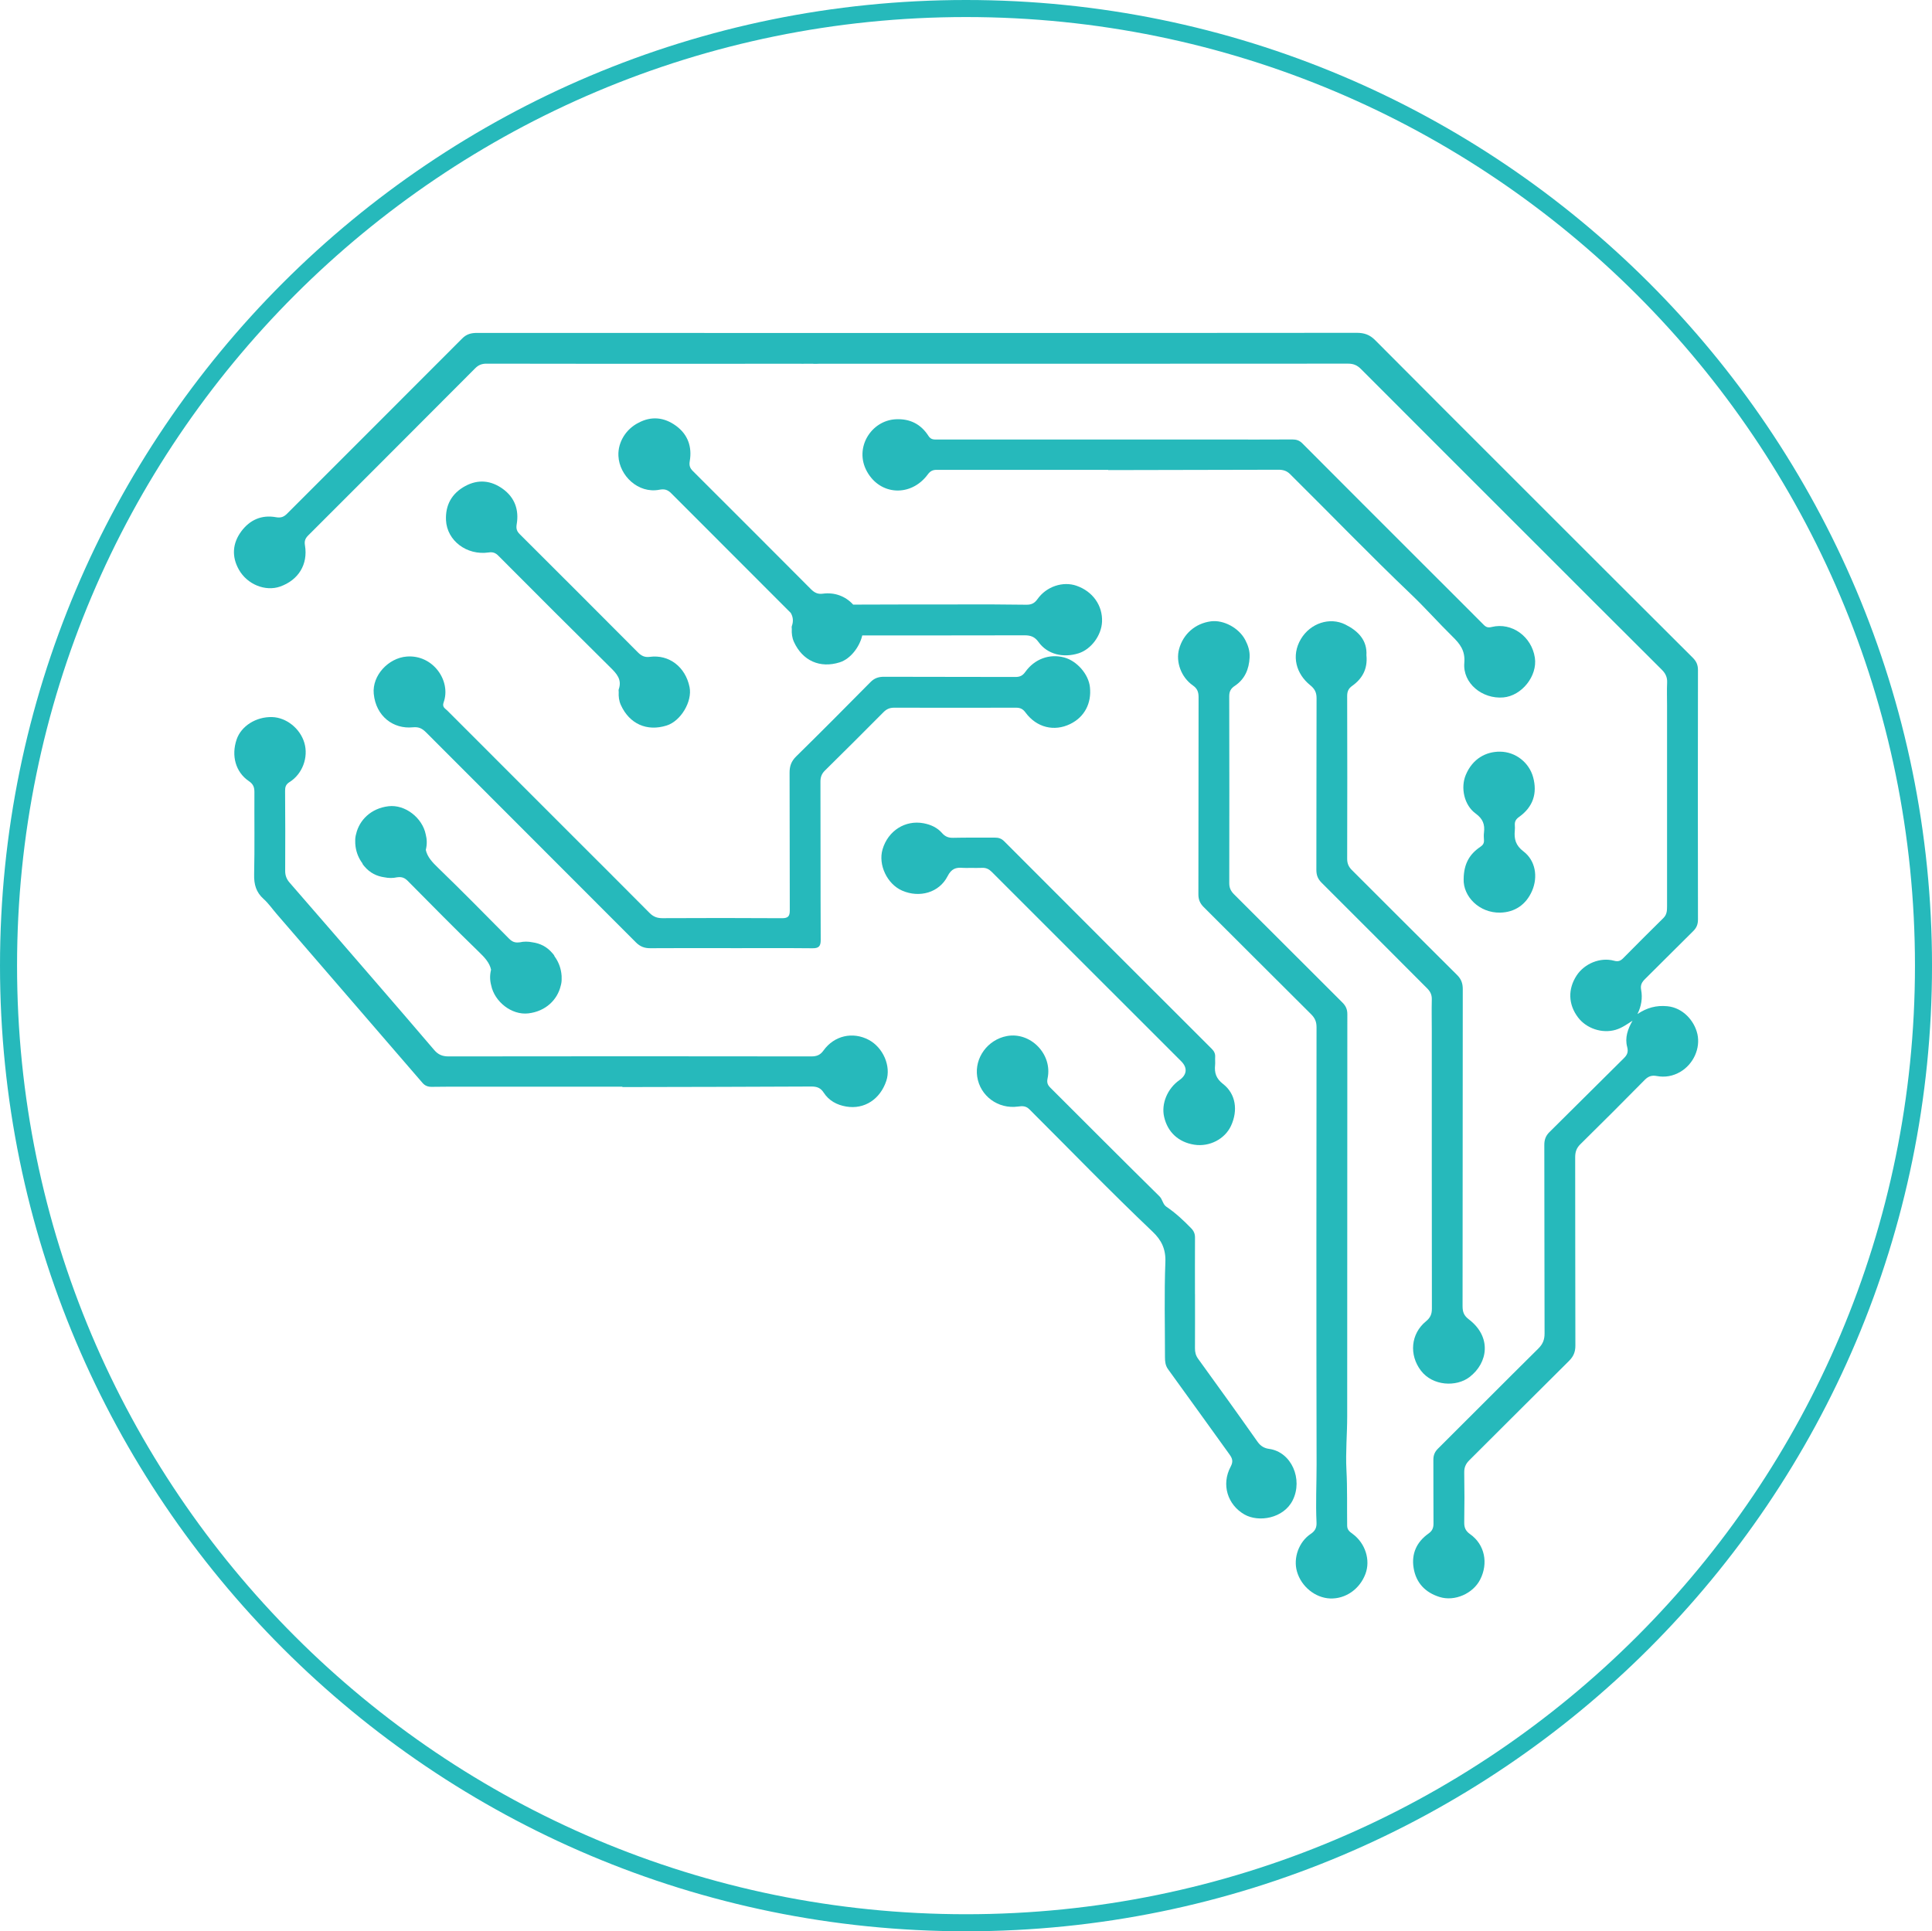 <?xml version="1.0" encoding="UTF-8" standalone="no"?>
<!-- Created with Inkscape (http://www.inkscape.org/) -->

<svg
   xmlns:dc="http://purl.org/dc/elements/1.1/"
   xmlns:cc="http://creativecommons.org/ns#"
   xmlns:rdf="http://www.w3.org/1999/02/22-rdf-syntax-ns#"
   xmlns:svg="http://www.w3.org/2000/svg"
   xmlns="http://www.w3.org/2000/svg"
   xmlns:sodipodi="http://sodipodi.sourceforge.net/DTD/sodipodi-0.dtd"
   xmlns:inkscape="http://www.inkscape.org/namespaces/inkscape"
   width="29.999mm"
   height="29.991mm"
   viewBox="0 0 106.295 106.267"
   id="svg9186"
   version="1.1"
   inkscape:version="0.91 r13725"
   sodipodi:docname="3.svg">
  <defs
     id="defs9188" />
  <sodipodi:namedview
     id="base"
     pagecolor="#ffffff"
     bordercolor="#666666"
     borderopacity="1.0"
     inkscape:pageopacity="0.0"
     inkscape:pageshadow="2"
     inkscape:zoom="0.7"
     inkscape:cx="87.623201"
     inkscape:cy="68.907207"
     inkscape:document-units="px"
     inkscape:current-layer="layer1"
     showgrid="false"
     fit-margin-top="0"
     fit-margin-left="0"
     fit-margin-right="0"
     fit-margin-bottom="0"
     inkscape:window-width="1920"
     inkscape:window-height="1018"
     inkscape:window-x="-8"
     inkscape:window-y="-8"
     inkscape:window-maximized="1" />
  <g
     inkscape:label="Layer 1"
     inkscape:groupmode="layer"
     id="layer1"
     transform="translate(-303.995,-256.371)">
    <g
       transform="translate(258.566,-99.313)"
       id="g7933">
      <path
         d="m 151.256,408.818 c 0,29.086 -23.585,52.665 -52.679,52.665 -29.093,0 -52.679,-23.579 -52.679,-52.665 0,-29.086 23.586,-52.665 52.679,-52.665 29.094,0 52.679,23.579 52.679,52.665 z"
         style="fill:none;stroke:#26b9bb;stroke-width:0.938;stroke-linecap:butt;stroke-linejoin:miter;stroke-miterlimit:10;stroke-dasharray:none;stroke-opacity:1"
         id="path4464"
         inkscape:connector-curvature="0" />
      <g
         id="g7918">
        <path
           inkscape:connector-curvature="0"
           id="path4468"
           style="fill:#26b9bb;fill-opacity:1;fill-rule:nonzero;stroke:none"
           d="m 114.181,391.859 c -0.033,0.645 -0.261,1.194 -0.815,1.564 -0.215,0.142 -0.307,0.302 -0.307,0.57 0.009,3.43 0.007,6.859 0.002,10.289 -10e-4,0.256 0.085,0.434 0.264,0.613 1.99,1.979 3.969,3.969 5.957,5.949 0.188,0.186 0.276,0.375 0.275,0.644 -0.005,7.376 -0.002,14.752 -0.008,22.128 0,0.988 -0.094,1.979 -0.041,2.962 0.054,1.021 0.025,2.038 0.039,3.058 0.004,0.244 0.149,0.336 0.307,0.454 0.693,0.512 0.984,1.433 0.701,2.192 -0.314,0.845 -1.1,1.391 -1.948,1.357 -0.82,-0.034 -1.584,-0.655 -1.821,-1.48 -0.214,-0.741 0.095,-1.631 0.76,-2.075 0.253,-0.168 0.329,-0.356 0.315,-0.64 -0.05,-1.054 0.005,-2.109 0.004,-3.164 -0.018,-8.025 -0.009,-16.051 -0.003,-24.076 0,-0.29 -0.083,-0.497 -0.295,-0.708 -1.975,-1.959 -3.935,-3.934 -5.909,-5.896 -0.207,-0.206 -0.297,-0.415 -0.296,-0.709 0.008,-3.614 0.003,-7.228 0.01,-10.842 0,-0.281 -0.064,-0.474 -0.309,-0.645 -0.651,-0.453 -0.956,-1.3 -0.764,-2.006 0.228,-0.831 0.89,-1.41 1.748,-1.525 0.695,-0.092 1.544,0.356 1.896,1.03 0.154,0.294 0.259,0.613 0.236,0.958" />
        <path
           inkscape:connector-curvature="0"
           id="path4472"
           style="fill:#26b9bb;fill-opacity:1;fill-rule:nonzero;stroke:none"
           d="m 85.624,407.854 c -1.476,0 -2.951,-0.006 -4.428,0.005 -0.316,10e-4 -0.555,-0.095 -0.781,-0.321 -3.84,-3.85 -7.689,-7.69 -11.529,-11.54 -0.217,-0.217 -0.395,-0.329 -0.749,-0.294 -1.061,0.106 -2.026,-0.6 -2.145,-1.847 -0.095,-1.006 0.807,-1.966 1.81,-2.046 1.45,-0.119 2.461,1.341 2.034,2.524 -0.094,0.26 0.089,0.334 0.205,0.45 2.203,2.21 4.41,4.415 6.617,6.621 1.502,1.502 3.01,3 4.506,4.51 0.207,0.21 0.419,0.291 0.711,0.29 2.189,-0.01 4.378,-0.013 6.566,0.002 0.343,0.002 0.443,-0.099 0.44,-0.436 -0.01,-2.52 0,-5.04 -0.011,-7.561 -0.003,-0.37 0.094,-0.642 0.365,-0.907 1.374,-1.35 2.731,-2.715 4.085,-4.086 0.217,-0.22 0.443,-0.296 0.748,-0.295 2.41,0.01 4.82,0.002 7.231,0.011 0.249,10e-4 0.399,-0.079 0.541,-0.279 0.509,-0.714 1.331,-1.011 2.138,-0.794 0.706,0.19 1.344,0.925 1.417,1.634 0.094,0.885 -0.294,1.644 -1.093,2.031 -0.866,0.419 -1.834,0.203 -2.451,-0.635 -0.144,-0.195 -0.287,-0.266 -0.515,-0.266 -2.238,0.005 -4.476,0.004 -6.714,0 -0.236,0 -0.411,0.071 -0.583,0.244 -1.067,1.08 -2.145,2.146 -3.224,3.214 -0.175,0.172 -0.249,0.357 -0.247,0.614 0.01,2.901 0,5.801 0.015,8.704 0.001,0.362 -0.114,0.464 -0.46,0.461 -1.501,-0.015 -3.001,-0.006 -4.501,-0.006" />
        <path
           inkscape:connector-curvature="0"
           id="path4476"
           style="fill:#26b9bb;fill-opacity:1;fill-rule:nonzero;stroke:none"
           d="m 79.672,415.478 -8.339,0 c -0.714,0 -1.426,-0.004 -2.14,0.009 -0.215,0.005 -0.381,-0.058 -0.519,-0.217 -2.674,-3.099 -5.349,-6.195 -8.023,-9.294 -0.24,-0.278 -0.451,-0.586 -0.723,-0.83 -0.41,-0.369 -0.529,-0.795 -0.517,-1.339 0.033,-1.512 0.007,-3.025 0.015,-4.537 0.001,-0.266 -0.061,-0.439 -0.304,-0.604 -0.733,-0.496 -0.978,-1.399 -0.674,-2.294 0.251,-0.738 1.067,-1.254 1.949,-1.231 0.785,0.02 1.55,0.631 1.779,1.424 0.23,0.79 -0.106,1.709 -0.821,2.155 -0.203,0.128 -0.242,0.27 -0.241,0.482 0.009,1.462 0.015,2.925 0.005,4.389 -0.003,0.265 0.074,0.465 0.244,0.661 1.585,1.821 3.164,3.647 4.742,5.473 1.074,1.242 2.147,2.484 3.212,3.734 0.215,0.253 0.45,0.355 0.79,0.354 6.654,-0.01 13.307,-0.01 19.961,0 0.302,0 0.494,-0.08 0.671,-0.329 0.59,-0.819 1.607,-1.046 2.484,-0.583 0.797,0.424 1.239,1.449 0.97,2.255 -0.338,1.016 -1.209,1.584 -2.204,1.416 -0.512,-0.086 -0.955,-0.321 -1.244,-0.769 -0.165,-0.256 -0.367,-0.334 -0.67,-0.333 -3.382,0.019 -6.765,0.021 -10.146,0.029 l -0.259,0 0,-0.021 z" />
        <path
           inkscape:connector-curvature="0"
           id="path4480"
           style="fill:#26b9bb;fill-opacity:1;fill-rule:nonzero;stroke:none"
           d="m 120.609,391.752 c 0.07,0.751 -0.234,1.28 -0.79,1.676 -0.204,0.144 -0.271,0.31 -0.271,0.554 0.008,2.987 0.009,5.974 0,8.961 0,0.256 0.083,0.44 0.258,0.615 1.929,1.923 3.851,3.854 5.786,5.771 0.23,0.228 0.316,0.46 0.316,0.777 -0.007,5.814 -0.004,11.627 -0.011,17.442 0,0.315 0.065,0.52 0.341,0.73 1.266,0.963 1.069,2.39 0.041,3.179 -0.72,0.551 -2.024,0.502 -2.678,-0.36 -0.65,-0.859 -0.56,-2.016 0.279,-2.705 0.25,-0.205 0.33,-0.405 0.329,-0.711 -0.008,-5.089 -0.005,-10.178 -0.006,-15.268 0,-0.578 -0.013,-1.156 10e-4,-1.731 0.008,-0.258 -0.081,-0.44 -0.258,-0.616 -1.935,-1.935 -3.861,-3.877 -5.803,-5.808 -0.211,-0.21 -0.29,-0.422 -0.29,-0.71 0.008,-3.147 0.001,-6.295 0.011,-9.441 0,-0.321 -0.095,-0.515 -0.359,-0.728 -0.756,-0.613 -1.052,-1.605 -0.504,-2.531 0.519,-0.871 1.587,-1.229 2.447,-0.799 0.709,0.354 1.214,0.873 1.159,1.701" />
        <path
           inkscape:connector-curvature="0"
           id="path4484"
           style="fill:#26b9bb;fill-opacity:1;fill-rule:nonzero;stroke:none"
           d="m 106.402,381.538 c -3.147,0 -6.295,0.001 -9.443,-10e-4 -0.211,0 -0.347,0.066 -0.484,0.251 -0.916,1.244 -2.616,1.171 -3.351,-0.166 -0.713,-1.295 0.235,-2.796 1.581,-2.868 0.787,-0.041 1.39,0.266 1.806,0.916 0.141,0.221 0.312,0.198 0.504,0.198 5.237,10e-4 10.476,10e-4 15.714,10e-4 1.266,0 2.533,0.004 3.799,-0.004 0.223,-10e-4 0.391,0.051 0.554,0.215 2.197,2.209 4.401,4.409 6.604,6.611 1.124,1.124 2.251,2.244 3.371,3.37 0.135,0.138 0.245,0.171 0.444,0.122 1.103,-0.269 2.196,0.521 2.373,1.691 0.151,1.002 -0.719,2.099 -1.738,2.186 -1.156,0.098 -2.236,-0.78 -2.144,-1.895 0.058,-0.684 -0.235,-1.049 -0.654,-1.459 -0.769,-0.755 -1.484,-1.565 -2.263,-2.309 -2.27,-2.166 -4.447,-4.425 -6.675,-6.631 -0.184,-0.182 -0.386,-0.235 -0.631,-0.235 -3.036,0.01 -6.072,0.014 -9.109,0.019 l -0.259,0 0,-0.014 z" />
        <path
           inkscape:connector-curvature="0"
           id="path4488"
           style="fill:#26b9bb;fill-opacity:1;fill-rule:nonzero;stroke:none"
           d="m 111.176,426.885 c 0,0.996 0.004,1.991 -0.002,2.987 -0.002,0.216 0.043,0.399 0.174,0.58 1.099,1.518 2.194,3.038 3.272,4.57 0.168,0.236 0.371,0.351 0.63,0.386 1.238,0.168 1.876,1.675 1.302,2.826 -0.502,1.005 -1.871,1.232 -2.656,0.784 -0.925,-0.531 -1.288,-1.644 -0.756,-2.636 0.156,-0.292 0.083,-0.461 -0.072,-0.677 -1.125,-1.559 -2.244,-3.123 -3.374,-4.679 -0.149,-0.207 -0.17,-0.425 -0.17,-0.661 0.001,-1.745 -0.045,-3.494 0.022,-5.236 0.029,-0.718 -0.221,-1.215 -0.698,-1.667 -2.31,-2.195 -4.525,-4.486 -6.781,-6.736 -0.2,-0.199 -0.393,-0.186 -0.631,-0.154 -1.093,0.15 -2.083,-0.581 -2.243,-1.645 -0.156,-1.034 0.576,-2.035 1.631,-2.234 1.308,-0.244 2.524,1.006 2.241,2.328 -0.05,0.234 0.005,0.365 0.152,0.512 1.999,1.994 3.989,3.994 6.001,5.975 0.18,0.177 0.181,0.44 0.386,0.578 0.502,0.339 0.94,0.749 1.36,1.181 0.15,0.155 0.214,0.31 0.212,0.52 -0.006,1.034 -0.002,2.066 -0.002,3.099" />
        <path
           inkscape:connector-curvature="0"
           id="path4492"
           style="fill:#26b9bb;fill-opacity:1;fill-rule:nonzero;stroke:none"
           d="m 98.806,403.44 c -0.135,0 -0.271,0.01 -0.405,-0.002 -0.383,-0.035 -0.629,0.05 -0.835,0.454 -0.461,0.91 -1.546,1.216 -2.505,0.797 -0.824,-0.361 -1.326,-1.42 -1.075,-2.271 0.301,-1.022 1.245,-1.625 2.26,-1.434 0.393,0.075 0.749,0.234 1.018,0.544 0.163,0.186 0.347,0.264 0.608,0.256 0.761,-0.02 1.525,-0.001 2.286,-0.01 0.211,-0.004 0.369,0.05 0.522,0.203 3.803,3.811 7.609,7.617 11.419,11.42 0.134,0.133 0.199,0.27 0.186,0.455 -0.009,0.146 0.011,0.295 -0.004,0.443 -0.043,0.425 0.058,0.738 0.436,1.032 0.703,0.544 0.835,1.452 0.44,2.305 -0.339,0.731 -1.183,1.166 -2.013,1.04 -0.873,-0.134 -1.476,-0.689 -1.667,-1.534 -0.166,-0.724 0.182,-1.558 0.841,-2.021 0.415,-0.291 0.459,-0.675 0.101,-1.034 -3.475,-3.476 -6.952,-6.95 -10.428,-10.426 -0.147,-0.147 -0.309,-0.23 -0.522,-0.219 -0.221,0.011 -0.443,0.002 -0.664,0.002" />
        <path
           inkscape:connector-curvature="0"
           id="path4496"
           style="fill:#26b9bb;fill-opacity:1;fill-rule:nonzero;stroke:none"
           d="m 79.469,393.762 c 0,-0.049 -0.014,-0.102 0.001,-0.146 0.191,-0.542 -0.115,-0.868 -0.47,-1.216 -2.059,-2.034 -4.104,-4.081 -6.146,-6.131 -0.164,-0.165 -0.301,-0.22 -0.542,-0.186 -1.209,0.174 -2.292,-0.654 -2.345,-1.774 -0.039,-0.839 0.32,-1.478 1.054,-1.877 0.715,-0.39 1.427,-0.315 2.076,0.156 0.657,0.477 0.894,1.157 0.759,1.946 -0.041,0.241 0.009,0.384 0.17,0.545 2.17,2.164 4.339,4.331 6.501,6.504 0.186,0.186 0.37,0.281 0.646,0.245 1.065,-0.144 1.969,0.551 2.194,1.665 0.159,0.784 -0.475,1.864 -1.259,2.112 -1.086,0.343 -2.045,-0.086 -2.519,-1.123 -0.106,-0.23 -0.133,-0.471 -0.12,-0.72" />
        <path
           inkscape:connector-curvature="0"
           id="path4500"
           style="fill:#26b9bb;fill-opacity:1;fill-rule:nonzero;stroke:none"
           d="m 104.655,387.914 c -0.748,-0.259 -1.656,0.041 -2.146,0.736 -0.16,0.225 -0.33,0.312 -0.608,0.309 -1.179,-0.019 -2.357,-0.018 -3.536,-0.016 -1.999,0 -3.998,0.001 -5.996,0.01 -0.414,-0.456 -1.012,-0.691 -1.674,-0.601 -0.276,0.037 -0.46,-0.059 -0.647,-0.246 -2.163,-2.171 -4.33,-4.339 -6.5,-6.504 -0.161,-0.16 -0.211,-0.302 -0.17,-0.544 0.135,-0.787 -0.102,-1.469 -0.759,-1.946 -0.644,-0.469 -1.351,-0.545 -2.061,-0.165 -0.677,0.339 -1.14,1.055 -1.105,1.82 0.05,1.091 1.09,2.089 2.251,1.865 0.305,-0.058 0.469,0.009 0.665,0.205 2.186,2.192 4.379,4.378 6.564,6.57 0.12,0.206 0.165,0.438 0.06,0.733 -0.015,0.044 -0.003,0.098 -0.001,0.147 -0.013,0.249 0.014,0.489 0.119,0.72 0.474,1.036 1.433,1.465 2.52,1.121 0.585,-0.184 1.087,-0.835 1.238,-1.479 2.976,-0.002 5.952,0 8.928,-0.007 0.336,-10e-4 0.562,0.08 0.77,0.37 0.481,0.672 1.349,0.891 2.209,0.618 0.688,-0.221 1.251,-0.98 1.285,-1.732 0.039,-0.896 -0.512,-1.675 -1.404,-1.982" />
        <path
           inkscape:connector-curvature="0"
           id="path4504"
           style="fill:#26b9bb;fill-opacity:1;fill-rule:nonzero;stroke:none"
           d="m 125.957,404.055 c 0.006,-0.854 0.34,-1.385 0.912,-1.769 0.158,-0.106 0.217,-0.21 0.205,-0.386 -0.01,-0.134 -0.016,-0.27 10e-4,-0.404 0.054,-0.44 -0.054,-0.752 -0.454,-1.044 -0.645,-0.466 -0.841,-1.429 -0.547,-2.13 0.379,-0.904 1.125,-1.286 1.887,-1.278 0.866,0.009 1.599,0.608 1.817,1.403 0.245,0.892 -0.007,1.644 -0.771,2.188 -0.175,0.124 -0.247,0.25 -0.235,0.45 0.006,0.098 0.009,0.198 -10e-4,0.295 -0.045,0.469 0.044,0.824 0.477,1.153 0.657,0.497 0.81,1.394 0.471,2.174 -0.328,0.755 -0.95,1.177 -1.752,1.194 -1.15,0.024 -2.042,-0.886 -2.011,-1.845" />
        <path
           inkscape:connector-curvature="0"
           id="path4508"
           style="fill:#26b9bb;fill-opacity:1;fill-rule:nonzero;stroke:none"
           d="m 89.814,375.409 c -0.005,0.18 -0.099,0.285 -0.25,0.273 -0.268,-0.024 -0.403,-0.221 -0.449,-0.46 -0.029,-0.155 0.094,-0.265 0.242,-0.256 0.276,0.015 0.362,0.249 0.456,0.444" />
        <path
           inkscape:connector-curvature="0"
           id="path4512"
           style="fill:#26b9bb;fill-opacity:1;fill-rule:nonzero;stroke:none"
           d="m 76.329,409.548 c 0.004,-0.107 -0.001,-0.216 -0.018,-0.324 -0.05,-0.357 -0.186,-0.664 -0.372,-0.916 -0.016,-0.059 -0.046,-0.091 -0.113,-0.17 -0.311,-0.369 -0.686,-0.545 -1.099,-0.603 -0.237,-0.049 -0.475,-0.051 -0.693,-10e-4 -0.016,10e-4 -0.03,0.002 -0.046,0.004 -0.231,0.029 -0.386,-0.039 -0.55,-0.203 -1.291,-1.304 -2.578,-2.614 -3.897,-3.89 -0.321,-0.309 -0.605,-0.608 -0.685,-0.995 0.075,-0.304 0.066,-0.586 -0.005,-0.855 -0.182,-0.904 -1.127,-1.656 -2.047,-1.548 -0.978,0.116 -1.606,0.772 -1.781,1.522 -0.037,0.129 -0.054,0.253 -0.05,0.375 -0.004,0.107 0.003,0.216 0.018,0.324 0.05,0.357 0.186,0.664 0.374,0.916 0.015,0.059 0.045,0.091 0.111,0.17 0.311,0.369 0.688,0.545 1.1,0.603 0.236,0.049 0.474,0.051 0.693,0.001 0.015,-0.001 0.029,-0.002 0.045,-0.005 0.231,-0.028 0.388,0.04 0.55,0.204 1.291,1.304 2.579,2.614 3.897,3.89 0.321,0.309 0.605,0.608 0.685,0.994 -0.075,0.305 -0.066,0.588 0.006,0.856 0.181,0.904 1.127,1.656 2.046,1.548 0.978,-0.116 1.606,-0.772 1.781,-1.522 0.037,-0.129 0.054,-0.254 0.05,-0.375" />
        <path
           inkscape:connector-curvature="0"
           id="path4516"
           style="fill:#26b9bb;fill-opacity:1;fill-rule:nonzero;stroke:none"
           d="m 138.814,412.574 c -0.163,-0.719 -0.791,-1.438 -1.645,-1.522 -0.608,-0.061 -1.131,0.081 -1.65,0.429 0.214,-0.432 0.286,-0.88 0.203,-1.326 -0.052,-0.274 0.04,-0.429 0.219,-0.605 0.884,-0.871 1.754,-1.756 2.639,-2.626 0.19,-0.186 0.268,-0.376 0.268,-0.645 -0.008,-4.574 -0.009,-9.148 0,-13.723 0,-0.281 -0.086,-0.48 -0.282,-0.676 -2.979,-2.967 -5.951,-5.941 -8.925,-8.914 -2.854,-2.854 -5.71,-5.702 -8.554,-8.565 -0.294,-0.296 -0.595,-0.403 -1.005,-0.403 -9.188,0.01 -18.375,0.009 -27.561,0.009 -6.949,0 -13.898,0 -20.846,-0.004 -0.323,0 -0.576,0.062 -0.821,0.31 -3.205,3.217 -6.423,6.423 -9.631,9.637 -0.186,0.186 -0.35,0.24 -0.615,0.193 -0.786,-0.142 -1.436,0.149 -1.901,0.775 -0.49,0.659 -0.541,1.393 -0.135,2.111 0.463,0.823 1.466,1.214 2.268,0.931 1.011,-0.357 1.542,-1.221 1.367,-2.27 -0.04,-0.237 0.015,-0.38 0.181,-0.546 3.069,-3.064 6.131,-6.133 9.193,-9.203 0.175,-0.174 0.36,-0.247 0.616,-0.246 4.034,0.009 8.068,0.007 12.101,0.007 0.443,0 5.838,-0.004 5.838,-0.004 0.106,0.019 0.234,0.002 0.351,0.002 9.704,0 19.407,10e-4 29.111,-0.006 0.294,0 0.501,0.087 0.708,0.295 3.216,3.225 6.44,6.444 9.662,9.664 2.294,2.294 4.586,4.59 6.886,6.878 0.207,0.206 0.311,0.417 0.297,0.711 -0.019,0.417 -0.004,0.836 -0.004,1.255 0,3.688 -0.001,7.376 0,11.065 0,0.236 -0.011,0.453 -0.204,0.64 -0.743,0.728 -1.475,1.468 -2.208,2.206 -0.146,0.147 -0.273,0.204 -0.506,0.14 -0.765,-0.205 -1.63,0.159 -2.059,0.816 -0.487,0.745 -0.46,1.59 0.076,2.3 0.466,0.619 1.335,0.904 2.076,0.685 0.34,-0.1 0.621,-0.306 0.925,-0.5 -0.263,0.455 -0.429,0.939 -0.295,1.439 0.077,0.291 -0.001,0.446 -0.186,0.629 -1.366,1.351 -2.723,2.711 -4.09,4.061 -0.207,0.205 -0.284,0.424 -0.282,0.716 0.01,3.454 0.001,6.909 0.014,10.363 0.001,0.349 -0.1,0.59 -0.346,0.834 -1.846,1.827 -3.675,3.672 -5.518,5.504 -0.182,0.18 -0.255,0.369 -0.254,0.619 0.007,1.167 -0.003,2.335 0.007,3.504 10e-4,0.245 -0.07,0.405 -0.276,0.551 -0.647,0.459 -0.944,1.101 -0.819,1.885 0.131,0.825 0.641,1.36 1.435,1.606 0.823,0.256 1.83,-0.184 2.225,-0.956 0.464,-0.9 0.255,-1.934 -0.546,-2.499 -0.258,-0.181 -0.334,-0.369 -0.328,-0.665 0.016,-0.909 0.015,-1.82 0,-2.729 -0.005,-0.282 0.083,-0.481 0.28,-0.677 1.831,-1.82 3.65,-3.649 5.484,-5.465 0.245,-0.244 0.352,-0.491 0.351,-0.841 -0.011,-3.455 -0.004,-6.91 -0.011,-10.365 0,-0.29 0.071,-0.507 0.284,-0.716 1.191,-1.173 2.373,-2.354 3.546,-3.545 0.196,-0.199 0.391,-0.26 0.655,-0.21 0.464,0.086 0.9,0.007 1.309,-0.235 0.708,-0.42 1.11,-1.285 0.929,-2.083" />
      </g>
    </g>
  </g>
</svg>
